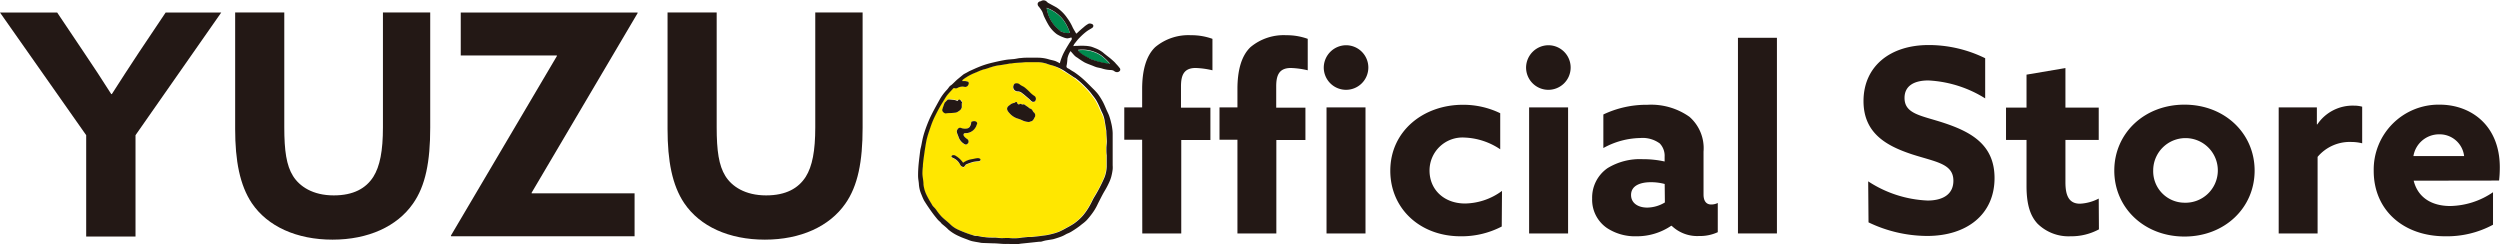 <svg id="レイヤー_1" data-name="レイヤー 1" xmlns="http://www.w3.org/2000/svg" viewBox="0 0 379.11 37"><defs><style>.cls-1{fill:#231815;}.cls-2{fill:#008a4e;}.cls-3{fill:#ffe700;}</style></defs><title>logo-footer</title><path class="cls-1" d="M76.52,351l-13.07-18.6h8.67l4.12,6.14c1.31,1.92,2.77,4.17,4.08,6.23h.09c1.32-2.06,2.68-4.17,4.08-6.28l4.08-6.09H97L84,351v15.37H76.52Z" transform="translate(-63.45 -330.5)"/><path class="cls-1" d="M128.69,349.87c0,5.11-.7,8.81-2.63,11.53-2.39,3.42-6.75,5.44-12.18,5.44s-9.85-2-12.24-5.53c-1.82-2.72-2.53-6.42-2.53-11.25V332.39h7.45v17.39c0,3.61.33,5.81,1.32,7.4s3,2.95,6.18,2.95c3,0,4.88-1.07,6-2.81,1-1.59,1.46-3.93,1.46-7.5V332.39h7.17Z" transform="translate(-63.45 -330.5)"/><path class="cls-1" d="M147.9,339l0-.09H133.32v-6.51h26.82l0,.09-16.07,27.23,0,.1h15.61v6.51H131.87l-.05-.09Z" transform="translate(-63.45 -330.5)"/><path class="cls-1" d="M194.26,349.87c0,5.11-.71,8.81-2.63,11.53-2.39,3.42-6.75,5.44-12.19,5.44s-9.84-2-12.23-5.53c-1.83-2.72-2.53-6.42-2.53-11.25V332.39h7.45v17.39c0,3.61.33,5.81,1.31,7.4s3,2.95,6.19,2.95c3,0,4.88-1.07,6-2.81,1-1.59,1.45-3.93,1.45-7.5V332.39h7.18Z" transform="translate(-63.45 -330.5)"/><path class="cls-1" d="M236.65,351.69h-2.71v-4.9h2.71V344c0-2.68.55-5,2-6.37a7.85,7.85,0,0,1,5.4-1.79,9.35,9.35,0,0,1,3.26.55v4.77a12.47,12.47,0,0,0-2.56-.35c-1.82,0-2.21,1.17-2.21,2.8v3.22H247v4.9h-4.42V365.9h-5.91Z" transform="translate(-63.45 -330.5)"/><path class="cls-1" d="M251.1,351.69h-2.72v-4.9h2.72V344c0-2.68.54-5,2-6.37a7.85,7.85,0,0,1,5.4-1.79,9.39,9.39,0,0,1,3.26.55v4.77a12.57,12.57,0,0,0-2.56-.35c-1.83,0-2.22,1.17-2.22,2.8v3.22h4.43v4.9H257V365.9h-5.9Zm16.51-14.33a3.38,3.38,0,1,1-3.42,3.38A3.41,3.41,0,0,1,267.61,337.36Zm-3,9.43h5.91V365.9h-5.91Z" transform="translate(-63.45 -330.5)"/><path class="cls-1" d="M291.18,364.85a13.16,13.16,0,0,1-6.25,1.48c-6.14,0-10.65-4.2-10.65-9.94,0-6,5-10,11-10a12.84,12.84,0,0,1,5.67,1.28v5.47a10.35,10.35,0,0,0-5.4-1.78,5,5,0,0,0-5.32,5c0,2.91,2.21,5,5.4,5a9.67,9.67,0,0,0,5.59-1.91Z" transform="translate(-63.45 -330.5)"/><path class="cls-1" d="M298.28,337.36a3.38,3.38,0,1,1-3.41,3.38A3.41,3.41,0,0,1,298.28,337.36Zm-2.95,9.43h5.91V365.9h-5.91Z" transform="translate(-63.45 -330.5)"/><path class="cls-1" d="M316.89,364.73a9.28,9.28,0,0,1-5.32,1.6,7.71,7.71,0,0,1-4.43-1.25,5.19,5.19,0,0,1-2.25-4.46,5.43,5.43,0,0,1,2.33-4.62,9.41,9.41,0,0,1,5.36-1.36,15,15,0,0,1,3.3.35v-.74a2.69,2.69,0,0,0-.74-2,4.4,4.4,0,0,0-2.95-.82,11.92,11.92,0,0,0-5.6,1.52v-5.09a15.2,15.2,0,0,1,6.68-1.47,10.08,10.08,0,0,1,6.37,1.82,6.31,6.31,0,0,1,2.14,5.28V360c0,.89.35,1.51,1.16,1.51a2.2,2.2,0,0,0,1-.23v4.43a6.43,6.43,0,0,1-2.84.58,5.6,5.6,0,0,1-4.12-1.52Zm-1-6.33a8,8,0,0,0-2.1-.27c-1.51,0-3,.47-3,1.94,0,1.25,1.09,1.91,2.45,1.91a5.28,5.28,0,0,0,2.68-.78Z" transform="translate(-63.45 -330.5)"/><path class="cls-1" d="M327,336.23h5.91V365.9H327Z" transform="translate(-63.45 -330.5)"/><path class="cls-1" d="M346.75,358a17.75,17.75,0,0,0,9,2.91c2.25,0,3.92-.89,3.92-3,0-2.6-2.64-2.84-6.25-4-3.88-1.28-7.38-3.19-7.38-8.08,0-5.24,4-8.5,9.87-8.5a19.39,19.39,0,0,1,8.58,2v6.09a17.91,17.91,0,0,0-8.62-2.72c-2.1,0-3.61.78-3.61,2.65,0,2.48,2.6,2.67,6,3.8,4.23,1.4,7.65,3.38,7.65,8.35,0,5.48-4.16,8.78-10.22,8.78a20.68,20.68,0,0,1-8.89-2.06Z" transform="translate(-63.45 -330.5)"/><path class="cls-1" d="M381.74,365.28a8.81,8.81,0,0,1-4.31,1.05,6.7,6.7,0,0,1-5-1.91c-1-1.08-1.67-2.68-1.67-5.7v-7h-3.11v-4.9h3.11v-5l5.9-1v6h5.05v4.9h-5.05v6.4c0,1.87.43,3.27,2.21,3.27a6.86,6.86,0,0,0,2.84-.78Z" transform="translate(-63.45 -330.5)"/><path class="cls-1" d="M394.71,346.37c6.1,0,10.64,4.35,10.64,10s-4.54,10-10.64,10-10.64-4.35-10.64-10S388.61,346.37,394.71,346.37Zm0,14.87a4.9,4.9,0,1,0-4.74-4.89A4.77,4.77,0,0,0,394.71,361.24Z" transform="translate(-63.45 -330.5)"/><path class="cls-1" d="M409,346.79h5.79v2.57l.07,0a6.46,6.46,0,0,1,5.56-2.84,4.59,4.59,0,0,1,1.24.16v5.55a6.72,6.72,0,0,0-1.59-.2,6.37,6.37,0,0,0-5.17,2.26V365.9H409Z" transform="translate(-63.45 -330.5)"/><path class="cls-1" d="M429.47,357.9c.66,2.64,2.83,3.84,5.55,3.84a11.82,11.82,0,0,0,6.48-2.09v4.93a14.69,14.69,0,0,1-7.26,1.75c-6.29,0-10.83-3.93-10.83-9.91a9.85,9.85,0,0,1,10-10.05c4.7,0,9.12,3.1,9.12,9.51a17.44,17.44,0,0,1-.11,2Zm7.65-3.73a3.73,3.73,0,0,0-3.77-3.3,3.94,3.94,0,0,0-3.92,3.3Z" transform="translate(-63.45 -330.5)"/><path class="cls-2" d="M230.51,339a5.18,5.18,0,0,0-3.59-.87c.2.5,1.21,1,1.73,1.27a12.31,12.31,0,0,0,3.14.84A8.67,8.67,0,0,0,230.51,339Z" transform="translate(-63.45 -330.5)"/><path class="cls-2" d="M222.17,331.72a5.16,5.16,0,0,0,2.08,3.5,2.57,2.57,0,0,0,1.45.32,6.39,6.39,0,0,0-1.14-2.17A5.66,5.66,0,0,0,222.17,331.72Z" transform="translate(-63.45 -330.5)"/><path class="cls-3" d="M223.3,340.51c-.35-.13-.73-.19-1.07-.33a4.64,4.64,0,0,0-1.6-.27c-.54,0-1.08,0-1.61,0-.32,0-.63.05-1,.07l-.75.05c-.23,0-.47,0-.69.08l-1.17.2c-.37.06-.75.09-1.11.18s-.84.26-1.26.39-.56.14-.82.24-.73.32-1.11.46a7.83,7.83,0,0,0-1.66.95c-.07.05-.09.16-.14.24h.22l.16,0a2.34,2.34,0,0,1,.46.09c.19.1.17.29.09.46a.52.52,0,0,1-.54.34,1.52,1.52,0,0,0-1.05.12.59.59,0,0,1-.53.07.18.18,0,0,0-.14,0l-.44.48a8.67,8.67,0,0,0-.57.66c-.2.28-.37.58-.55.87s-.36.57-.52.86-.43.79-.63,1.19-.32.66-.46,1-.28.73-.4,1.1-.32.93-.44,1.4-.19.93-.27,1.4q-.15.94-.27,1.89c0,.32-.06.64-.09,1a10.55,10.55,0,0,0-.07,1.13c0,.53.11,1.06.16,1.59a4.78,4.78,0,0,0,.44,1.57,15.37,15.37,0,0,0,.8,1.43,1.52,1.52,0,0,0,.32.45,3.48,3.48,0,0,1,.49.6,8.42,8.42,0,0,0,.71.87c.44.43.94.79,1.37,1.22a4,4,0,0,0,.91.64c.43.22.88.39,1.33.57s.78.28,1.18.4c.19.05.41.05.61.09.35.05.7.14,1.05.17.56.05,1.12.06,1.68.09.33,0,.66.06,1,.07s.84,0,1.26,0a7,7,0,0,0,1.82-.08l.87-.09.58,0,1.08-.12.91-.12a7.12,7.12,0,0,0,.92-.18,8.58,8.58,0,0,0,1.22-.37,10.59,10.59,0,0,0,1.11-.57,12.7,12.7,0,0,0,1.13-.65,7.66,7.66,0,0,0,1.41-1.26,9.55,9.55,0,0,0,1.08-1.6c.2-.35.36-.73.56-1.08a23.24,23.24,0,0,0,1.63-3.13,5.14,5.14,0,0,0,.32-1.64c0-.42,0-.84,0-1.25,0-.15,0-.29,0-.43,0-.35-.05-.7-.05-1.05s.07-.71.07-1.07c0-.52-.05-1.05-.08-1.57h0c-.07-.45-.14-.9-.22-1.35a4.56,4.56,0,0,0-.43-1.24c-.17-.33-.3-.67-.45-1a10.3,10.3,0,0,0-.47-.94,6.26,6.26,0,0,0-.53-.74c-.22-.28-.43-.57-.67-.83s-.72-.75-1.1-1.1a10.91,10.91,0,0,0-1-.82c-.51-.36-1-.69-1.56-1A7.39,7.39,0,0,0,223.3,340.51ZM210.08,350c.37-.08.49-.39.58-.71.05-.17.09-.34.29-.38s.54,0,.64.25c0,0,0,.07,0,.11l-.09.24a1.76,1.76,0,0,1-1.54,1.2h-.23c-.2.06-.26.26-.09.49a1.81,1.81,0,0,0,.41.37.48.48,0,0,1,.23.58c-.17.3-.4.37-.65.18a1.94,1.94,0,0,1-.8-.94c-.09-.29-.24-.56-.3-.85a.62.62,0,0,1,.13-.44.42.42,0,0,1,.49-.17A1.67,1.67,0,0,0,210.08,350Zm-2.74-2.39a3,3,0,0,0-.42.05h0c-.23,0-.6-.42-.53-.63s.21-.63.33-.94a.49.49,0,0,1,.11-.14c.11-.12.24-.22.34-.34s.13-.09.24-.07l.84.09a1.6,1.6,0,0,0,.21.05c.1,0,.25,0,.31,0s.3-.06.4,0a1.91,1.91,0,0,1,.26.41l-.09,0c0,.21,0,.43,0,.64a.83.83,0,0,1-.44.56,1.06,1.06,0,0,1-.52.25A8.36,8.36,0,0,1,207.34,347.59Zm4.77,7.27a.47.47,0,0,1-.26.11,7,7,0,0,0-.82.11,8.53,8.53,0,0,0-1.07.38c-.1,0-.16.19-.25.29s-.09.1-.14.1a.59.59,0,0,1-.51-.33,2.06,2.06,0,0,0-.82-.91c-.13-.08-.27-.13-.41-.21s-.1-.09-.1-.13.05-.16.09-.17a.57.57,0,0,1,.46,0,3.6,3.6,0,0,1,1.22,1.11,3,3,0,0,1,1.36-.55c.3,0,.6-.12.91-.15a.56.56,0,0,1,.34.16A.22.22,0,0,1,212.11,354.86Zm8.2-6.52c-.12.25-.23.48-.53.55a1.52,1.52,0,0,0-.26.09,2.55,2.55,0,0,1-1.12-.29,5.69,5.69,0,0,0-.69-.25,2.71,2.71,0,0,1-1.17-.79c-.21-.23-.47-.52-.33-.88a1,1,0,0,1,.37-.36,1.14,1.14,0,0,1,.68-.32s.06,0,.09-.06c.18-.13.31-.12.37.09a.23.23,0,0,0,.34.16.24.24,0,0,1,.29,0,.3.3,0,0,0,.17.05c.29-.1.42.15.62.25a1.77,1.77,0,0,1,.35.26.54.54,0,0,0,.16.1.61.61,0,0,1,.41.36.94.94,0,0,0,.21.28A.61.61,0,0,1,220.31,348.34Zm0-2.41a.53.53,0,0,1-.41,0,4.17,4.17,0,0,1-.37-.36l-.9-.76-.28-.21a1.06,1.06,0,0,0-.67-.22.66.66,0,0,1-.59-.85,1.16,1.16,0,0,1,.06-.15.38.38,0,0,1,.34-.22h0a.76.76,0,0,1,.61.21c.21.17.5.26.71.43a8.34,8.34,0,0,1,.87.81,3.81,3.81,0,0,0,.64.5A.55.55,0,0,1,220.35,345.93Z" transform="translate(-63.45 -330.5)"/><path class="cls-1" d="M220.06,347.32a.61.61,0,0,0-.41-.36.54.54,0,0,1-.16-.1,1.77,1.77,0,0,0-.35-.26c-.2-.1-.33-.35-.62-.25a.3.3,0,0,1-.17-.05.24.24,0,0,0-.29,0,.23.23,0,0,1-.34-.16c-.06-.21-.19-.22-.37-.09,0,0-.06.06-.09.06a1.14,1.14,0,0,0-.68.32,1,1,0,0,0-.37.36c-.14.36.12.65.33.88a2.71,2.71,0,0,0,1.17.79,5.69,5.69,0,0,1,.69.25,2.55,2.55,0,0,0,1.12.29,1.52,1.52,0,0,1,.26-.09c.3-.07.41-.3.53-.55a.61.61,0,0,0,0-.74A.94.94,0,0,1,220.06,347.32Z" transform="translate(-63.45 -330.5)"/><path class="cls-1" d="M208.34,347.58a1.06,1.06,0,0,0,.52-.25.83.83,0,0,0,.44-.56c0-.21,0-.43,0-.64l.09,0a1.91,1.91,0,0,0-.26-.41c-.1-.1-.23-.2-.4,0s-.21,0-.31,0a1.6,1.6,0,0,1-.21-.05l-.84-.09c-.11,0-.17,0-.24.07s-.23.22-.34.34a.49.49,0,0,0-.11.14c-.12.31-.23.62-.33.94s.3.64.53.63h0a3,3,0,0,1,.42-.05A8.36,8.36,0,0,0,208.34,347.58Z" transform="translate(-63.45 -330.5)"/><path class="cls-1" d="M208.68,350.08a.62.62,0,0,0-.13.44c.06.29.21.56.3.85a1.94,1.94,0,0,0,.8.94c.25.19.48.12.65-.18a.48.48,0,0,0-.23-.58,1.81,1.81,0,0,1-.41-.37c-.17-.23-.11-.43.09-.49H210a1.76,1.76,0,0,0,1.54-1.2l.09-.24s0-.08,0-.11c-.1-.22-.3-.31-.64-.25s-.24.21-.29.38c-.09.32-.21.63-.58.71a1.67,1.67,0,0,1-.91-.07A.42.42,0,0,0,208.68,350.08Z" transform="translate(-63.45 -330.5)"/><path class="cls-1" d="M220.36,345.08a3.81,3.81,0,0,1-.64-.5,8.34,8.34,0,0,0-.87-.81c-.21-.17-.5-.26-.71-.43a.76.76,0,0,0-.61-.21.38.38,0,0,0-.34.22,1.16,1.16,0,0,0-.06.15.66.66,0,0,0,.59.85,1.06,1.06,0,0,1,.67.22l.28.21.9.76a4.17,4.17,0,0,0,.37.36.53.53,0,0,0,.41,0A.55.55,0,0,0,220.36,345.08Z" transform="translate(-63.45 -330.5)"/><path class="cls-3" d="M217.53,343.13h0a.38.38,0,0,0-.34.22A.38.38,0,0,1,217.53,343.13Z" transform="translate(-63.45 -330.5)"/><path class="cls-1" d="M211.77,354.48c-.31,0-.61.11-.91.15a3,3,0,0,0-1.36.55,3.6,3.6,0,0,0-1.22-1.11.57.57,0,0,0-.46,0s-.08.11-.09.17.06.1.1.13.28.13.41.21a2.06,2.06,0,0,1,.82.91.59.59,0,0,0,.51.33c.05,0,.1-.06.14-.1s.15-.25.25-.29a8.53,8.53,0,0,1,1.07-.38,7,7,0,0,1,.82-.11.47.47,0,0,0,.26-.11.22.22,0,0,0,0-.22A.56.56,0,0,0,211.77,354.48Z" transform="translate(-63.45 -330.5)"/><path class="cls-1" d="M232.69,340.18a3,3,0,0,0-.29-.32c-.23-.21-.46-.42-.7-.61s-.7-.53-1-.8a4.53,4.53,0,0,0-1.2-.66,6.13,6.13,0,0,0-.6-.22,5.18,5.18,0,0,0-.88-.12,9.17,9.17,0,0,0-1.05,0c-.23,0-.47,0-.76.05a2.39,2.39,0,0,1,.13-.3c.28-.35.54-.71.84-1a9.34,9.34,0,0,1,1-.9c.28-.22.61-.38.91-.58a.36.36,0,0,0,.12-.15.29.29,0,0,0-.08-.38.81.81,0,0,0-.57-.11,3.58,3.58,0,0,0-.76.53c-.35.29-.68.58-1,.89-.1.1-.13.13-.21,0-.16-.3-.36-.59-.5-.9a7.47,7.47,0,0,0-.82-1.39,5.83,5.83,0,0,0-1.57-1.56c-.36-.21-.74-.4-1.11-.61a1.21,1.21,0,0,1-.37-.25.69.69,0,0,0-.86-.15.28.28,0,0,1-.15.06.48.48,0,0,0-.39.29.53.53,0,0,0,.16.52,5.53,5.53,0,0,1,.48.68c.14.25.2.55.32.81s.36.75.57,1.11a4.84,4.84,0,0,0,1.37,1.58,5.57,5.57,0,0,0,1,.48,1.82,1.82,0,0,0,.61.15,2.56,2.56,0,0,0,.53-.13s.1,0,.1.07a.38.38,0,0,1,0,.24c-.15.26-.33.49-.48.75-.27.44-.53.88-.76,1.34a8.37,8.37,0,0,0-.43,1.08,3.75,3.75,0,0,0-.12.43,6.5,6.5,0,0,0-.7-.35c-.34-.11-.69-.16-1-.26a5.67,5.67,0,0,0-1.59-.24h-1.85a5.84,5.84,0,0,0-.73.05c-.36,0-.7.11-1.06.15s-.86.06-1.28.13c-.61.1-1.2.23-1.8.37s-.94.23-1.4.38-.87.32-1.3.5l-1,.45-.54.3a3,3,0,0,0-.39.22l-.9.74c-.26.23-.5.48-.76.72s-.27.19-.38.3-.29.4-.46.57a7.34,7.34,0,0,0-1.12,1.53c-.5.9-1,1.8-1.44,2.73a21.21,21.21,0,0,0-.78,2,12,12,0,0,0-.33,1.17c-.07.32-.13.65-.2,1s-.13.49-.16.74c-.09.71-.18,1.42-.25,2.13-.05.55-.08,1.11-.08,1.67s.09.84.12,1.26a4.71,4.71,0,0,0,.41,1.69,8.3,8.3,0,0,0,.38.86c.33.54.69,1.07,1.06,1.59s.65.87,1,1.29a3.41,3.41,0,0,0,.39.37c.09.09.16.2.25.29.35.29.71.57,1,.88a6.46,6.46,0,0,0,1.63,1c.41.2.85.35,1.28.51a4.67,4.67,0,0,0,.66.23c.37.08.74.14,1.11.2a3.06,3.06,0,0,0,.4.07l1.71.06c.72,0,1.43.13,2.15.09a11.48,11.48,0,0,1,1.17.07.55.55,0,0,0,.17,0l.68-.11,1.17-.12,1.59-.17c.16,0,.33,0,.48-.05s.37-.11.56-.15l.92-.15a2.47,2.47,0,0,0,.29-.06c.4-.12.79-.24,1.17-.39s.56-.28.84-.42a3.6,3.6,0,0,0,.76-.38,13.83,13.83,0,0,0,1.28-.88c.08-.08.18-.14.27-.22a5.47,5.47,0,0,0,.68-.58,12.18,12.18,0,0,0,.85-1.05,7.57,7.57,0,0,0,.49-.76c.18-.3.32-.63.48-.94s.4-.79.61-1.18.34-.58.5-.87.27-.5.39-.76a5.76,5.76,0,0,0,.39-1,8.51,8.51,0,0,0,.22-1.14,3.81,3.81,0,0,0,0-.59c0-.23,0-.47,0-.7s0-.57,0-.85,0-.43,0-.64,0-.31,0-.47c0-.34,0-.69,0-1s0-.82,0-1.23a5.2,5.2,0,0,0-.06-.68,6.8,6.8,0,0,0-.17-.9,10.12,10.12,0,0,0-.32-1.11c-.12-.31-.28-.61-.41-.91s-.3-.72-.48-1.07a9.69,9.69,0,0,0-.6-1,4.63,4.63,0,0,0-.52-.65c-.18-.21-.39-.4-.59-.6-.46-.46-.92-.93-1.41-1.36a14.12,14.12,0,0,0-1.3-1,7.31,7.31,0,0,1-.66-.41c-.19-.16-.61-.16-.45-.64a8,8,0,0,0,.11-1,3,3,0,0,1,.47-1.12l.18.2c.16.18.31.37.48.53a2,2,0,0,0,.38.27,12.55,12.55,0,0,0,1.08.71c.42.21.87.36,1.32.54a4.81,4.81,0,0,0,.53.2c.26.07.53.1.78.18a4.65,4.65,0,0,0,1.38.24.93.93,0,0,1,.47.14.68.68,0,0,0,.57.17.58.58,0,0,0,.33-.21.38.38,0,0,0,0-.34A6.3,6.3,0,0,0,232.69,340.18Zm-8.44-5a5.16,5.16,0,0,1-2.08-3.5,5.66,5.66,0,0,1,2.39,1.65,6.39,6.39,0,0,1,1.14,2.17A2.57,2.57,0,0,1,224.25,335.22Zm2.16,7.07a10.91,10.91,0,0,1,1,.82c.38.35.75.72,1.1,1.1s.45.55.67.83a6.26,6.26,0,0,1,.53.74,10.3,10.3,0,0,1,.47.94c.15.33.28.67.45,1A4.56,4.56,0,0,1,231,349c.08.45.15.9.22,1.35h0c0,.52.07,1.05.08,1.57,0,.36-.07.72-.07,1.07s0,.7.05,1.05c0,.14,0,.28,0,.43,0,.41,0,.83,0,1.25a5.14,5.14,0,0,1-.32,1.64,23.24,23.24,0,0,1-1.63,3.13c-.2.35-.36.73-.56,1.08a9.55,9.55,0,0,1-1.08,1.6,7.66,7.66,0,0,1-1.41,1.26,12.7,12.7,0,0,1-1.13.65,10.59,10.59,0,0,1-1.11.57,8.58,8.58,0,0,1-1.22.37,7.12,7.12,0,0,1-.92.18l-.91.12-1.08.12-.58,0-.87.09a7,7,0,0,1-1.82.08c-.42-.05-.84,0-1.26,0s-.66-.05-1-.07c-.56,0-1.12,0-1.68-.09-.35,0-.7-.12-1.05-.17-.2,0-.42,0-.61-.09-.4-.12-.79-.25-1.18-.4s-.9-.35-1.33-.57a4,4,0,0,1-.91-.64c-.43-.43-.93-.79-1.37-1.22a8.42,8.42,0,0,1-.71-.87,3.48,3.48,0,0,0-.49-.6,1.52,1.52,0,0,1-.32-.45,15.37,15.37,0,0,1-.8-1.43,4.78,4.78,0,0,1-.44-1.57c0-.53-.14-1.06-.16-1.59a10.55,10.55,0,0,1,.07-1.13c0-.33.05-.65.09-1q.12-.94.27-1.89c.08-.47.15-.94.27-1.4s.28-.93.44-1.4.25-.73.4-1.1.29-.66.46-1,.41-.8.63-1.19.34-.57.52-.86.35-.59.55-.87a8.67,8.67,0,0,1,.57-.66l.44-.48a.18.18,0,0,1,.14,0,.59.59,0,0,0,.53-.07,1.52,1.52,0,0,1,1.05-.12.52.52,0,0,0,.54-.34c.08-.17.1-.36-.09-.46a2.34,2.34,0,0,0-.46-.09l-.16,0h-.22c0-.08.07-.19.14-.24a7.83,7.83,0,0,1,1.66-.95c.38-.14.73-.32,1.11-.46s.55-.15.82-.24.83-.29,1.26-.39.74-.12,1.11-.18l1.17-.2c.22,0,.46-.06.69-.08l.75-.05c.32,0,.63-.06,1-.07.53,0,1.07,0,1.61,0a4.64,4.64,0,0,1,1.6.27c.34.14.72.2,1.07.33a7.39,7.39,0,0,1,1.55.75C225.37,341.6,225.9,341.93,226.41,342.29Zm2.24-2.92c-.52-.26-1.53-.77-1.73-1.27a5.18,5.18,0,0,1,3.59.87,8.67,8.67,0,0,1,1.28,1.24A12.31,12.31,0,0,1,228.65,339.37Z" transform="translate(-63.45 -330.5)"/></svg>
